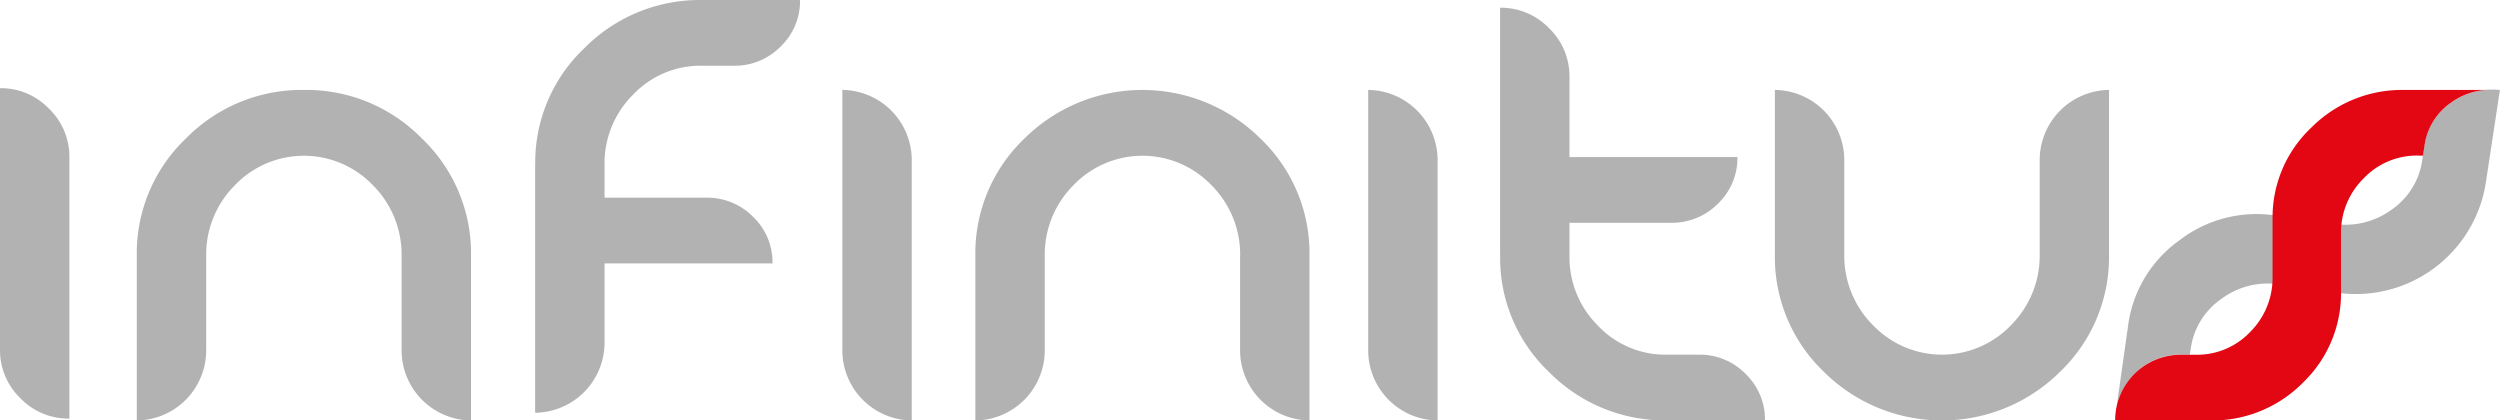 <svg id="Ebene_1" data-name="Ebene 1" xmlns="http://www.w3.org/2000/svg" viewBox="0 0 284.92 47.91"><defs><style>.cls-1{fill:#b2b2b2}.cls-2{fill:#e30613}</style></defs><title>logo</title><path class="cls-1" d="M148.88 35.42a11.18 11.18 0 0 0-3.25-8 10.89 10.89 0 0 0-15.77 0 11.16 11.16 0 0 0-3.25 8V46.3a8 8 0 0 1-7.91 7.91V35.42a18.07 18.07 0 0 1 5.6-13.35 19.1 19.1 0 0 1 26.88 0 18.07 18.07 0 0 1 5.6 13.35v18.79a8 8 0 0 1-7.91-7.91V35.42zm91.12-.09a11.18 11.18 0 0 1-3.25 8 10.89 10.89 0 0 1-15.77 0 11.16 11.16 0 0 1-3.25-8V24.45a8 8 0 0 0-7.91-7.91v18.79a18.07 18.07 0 0 0 5.6 13.35 19.1 19.1 0 0 0 26.88 0 18.07 18.07 0 0 0 5.6-13.35V16.54a8 8 0 0 0-7.9 7.91v10.88zm-61.49.09a17.92 17.92 0 0 0 5.6 13.3 18.5 18.5 0 0 0 13.42 5.48h11.16a7.18 7.18 0 0 0-2.21-5.3 7.29 7.29 0 0 0-5.32-2.19h-3.63a10.57 10.57 0 0 1-7.89-3.32 11 11 0 0 1-3.23-8V15.08a7.61 7.61 0 0 0-2.33-5.58 7.61 7.61 0 0 0-5.58-2.33v28.25zM68.54 25.08a17.92 17.92 0 0 1 5.6-13.3 18.5 18.5 0 0 1 13.42-5.49h11.16a7.18 7.18 0 0 1-2.21 5.3 7.29 7.29 0 0 1-5.32 2.19h-3.63a10.57 10.57 0 0 0-7.89 3.32 11 11 0 0 0-3.23 8v20.32a8 8 0 0 1-7.91 7.91V25.08z" transform="translate(-7.54 -6.29)"/><path class="cls-1" d="M185.37 24.19h20.18a7.17 7.17 0 0 1-2.21 5.3 7.34 7.34 0 0 1-5.34 2.19h-12.63a3.64 3.64 0 0 1-2.64-1.07 3.56 3.56 0 0 1-1.08-2.61 3.73 3.73 0 0 1 1.06-2.7 3.56 3.56 0 0 1 2.66-1.09zM75.4 36.31h20.18A7.17 7.17 0 0 0 93.37 31a7.34 7.34 0 0 0-5.32-2.18H75.4a3.64 3.64 0 0 0-2.64 1.07 3.55 3.55 0 0 0-1.08 2.63 3.73 3.73 0 0 0 1.06 2.7 3.56 3.56 0 0 0 2.66 1.09zm-22.09-.89a11.18 11.18 0 0 0-3.25-8 10.89 10.89 0 0 0-15.77 0 11.16 11.16 0 0 0-3.25 8V46.3a8 8 0 0 1-7.91 7.91V35.42a18.07 18.07 0 0 1 5.6-13.35 18.48 18.48 0 0 1 13.47-5.53 18.42 18.42 0 0 1 13.42 5.53 18.07 18.07 0 0 1 5.6 13.35v18.79a8 8 0 0 1-7.91-7.91V35.42zM15.45 24.25a7.61 7.61 0 0 0-2.33-5.58 7.61 7.61 0 0 0-5.58-2.33V46.1a7.61 7.61 0 0 0 2.33 5.58A7.61 7.61 0 0 0 15.45 54V24.25zm96 .2a8 8 0 0 0-7.91-7.91V46.3a8 8 0 0 0 7.91 7.91V24.45zm59.93 0a8 8 0 0 0-7.91-7.91V46.3a8 8 0 0 0 7.91 7.91V24.45zm95.57 6.41a14.4 14.4 0 0 0-11 2.8 14.2 14.2 0 0 0-5.87 9.7l-1.38 9.78a7.13 7.13 0 0 1 2.11-4.24 7.22 7.22 0 0 1 5.3-2.19h1l.11-.72a8.27 8.27 0 0 1 3.53-5.67 8.87 8.87 0 0 1 6.64-1.61l6.51.94a15 15 0 0 0 16.93-12.45l1.62-10.65a8.06 8.06 0 0 0-5.6 1.46 7.13 7.13 0 0 0-3 4.86l-.16 1.05-.09.6a8.24 8.24 0 0 1-3.53 5.69 8.91 8.91 0 0 1-6.64 1.58l-6.51-.94z" transform="translate(-7.54 -6.29)"/><path class="cls-2" d="M266.54 31.28a14.05 14.05 0 0 1 4.4-10.43 14.57 14.57 0 0 1 10.57-4.31h9.44a7.67 7.67 0 0 0-4.09 1.46 7.13 7.13 0 0 0-3 4.86l-.16 1.05v.11h-.6a8.36 8.36 0 0 0-6.19 2.61 8.65 8.65 0 0 0-2.57 6.29v6.54A14.09 14.09 0 0 1 270 49.9a14.49 14.49 0 0 1-10.55 4.31H248.6a7.47 7.47 0 0 1 7.49-7.49h1.69a8.34 8.34 0 0 0 6.22-2.61 8.69 8.69 0 0 0 2.54-6.29v-6.54zm25.78-14.74z" transform="translate(-7.54 -6.29)"/></svg>